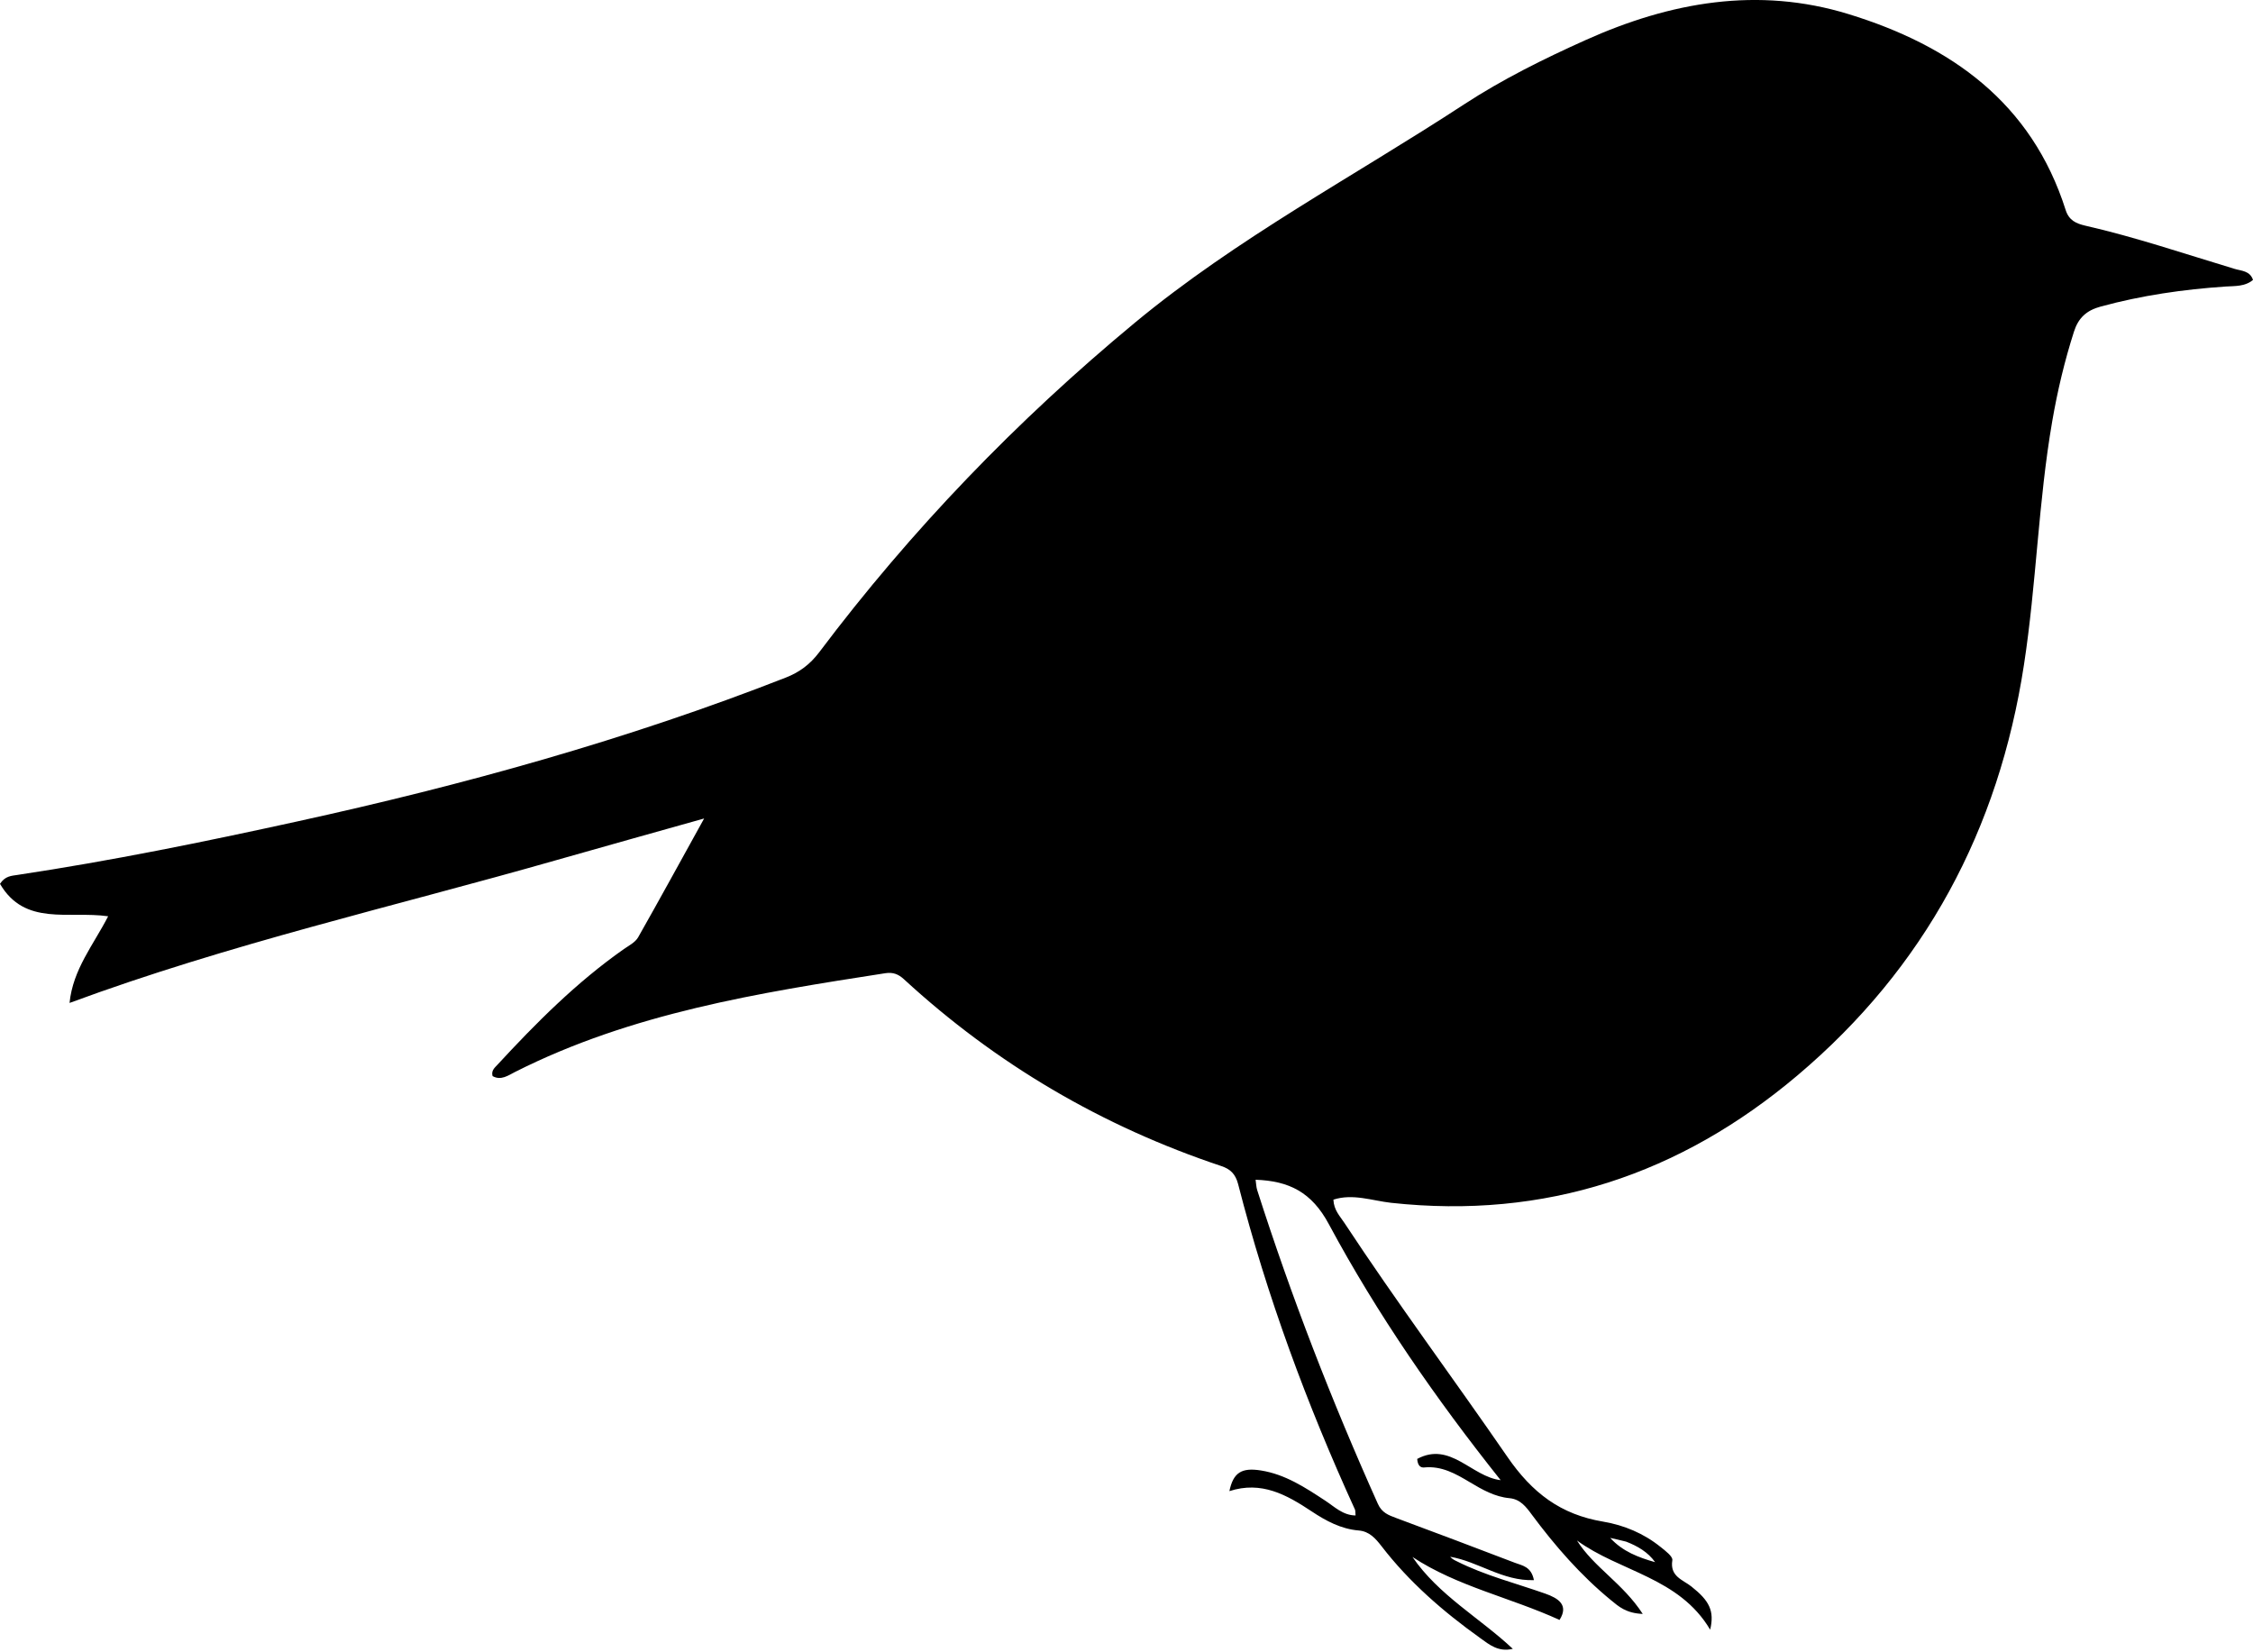 <?xml version="1.0" encoding="UTF-8"?> <svg xmlns="http://www.w3.org/2000/svg" width="30" height="22" viewBox="0 0 30 22" fill="none"> <path d="M7.417 11.45C8.062 11.267 8.687 11.091 9.376 10.898C9.06 11.469 8.782 11.978 8.496 12.482C8.458 12.547 8.375 12.59 8.308 12.636C7.678 13.078 7.139 13.619 6.62 14.181C6.583 14.22 6.539 14.258 6.559 14.328C6.672 14.392 6.77 14.317 6.86 14.272C8.411 13.489 10.099 13.22 11.789 12.958C11.892 12.942 11.964 12.972 12.035 13.037C13.265 14.169 14.675 14.996 16.26 15.525C16.382 15.565 16.451 15.631 16.486 15.765C16.869 17.258 17.402 18.698 18.042 20.099C18.049 20.114 18.046 20.134 18.05 20.178C17.88 20.176 17.769 20.061 17.648 19.982C17.38 19.806 17.113 19.63 16.79 19.579C16.532 19.538 16.422 19.607 16.37 19.854C16.798 19.715 17.133 19.903 17.466 20.124C17.654 20.249 17.857 20.359 18.092 20.378C18.233 20.39 18.314 20.482 18.395 20.586C18.765 21.067 19.219 21.459 19.709 21.81C19.83 21.897 19.951 22 20.144 21.954C19.704 21.541 19.159 21.243 18.808 20.731C19.405 21.124 20.107 21.268 20.766 21.569C20.893 21.37 20.749 21.28 20.577 21.219C20.183 21.08 19.776 20.978 19.4 20.789C19.369 20.774 19.337 20.759 19.31 20.728C19.684 20.791 20.009 21.054 20.425 21.039C20.39 20.858 20.269 20.845 20.174 20.809C19.648 20.607 19.12 20.409 18.591 20.212C18.489 20.174 18.4 20.142 18.347 20.023C17.735 18.66 17.196 17.27 16.741 15.848C16.727 15.806 16.727 15.761 16.719 15.708C17.166 15.724 17.466 15.874 17.694 16.299C18.341 17.502 19.119 18.624 19.982 19.708C19.593 19.662 19.313 19.188 18.871 19.425C18.877 19.513 18.914 19.543 18.962 19.539C19.196 19.515 19.384 19.623 19.573 19.736C19.737 19.834 19.904 19.93 20.101 19.948C20.243 19.962 20.32 20.062 20.397 20.167C20.707 20.584 21.047 20.975 21.451 21.306C21.553 21.39 21.652 21.48 21.874 21.489C21.609 21.08 21.222 20.868 20.998 20.511C21.57 20.929 22.357 21 22.772 21.699C22.831 21.448 22.761 21.313 22.522 21.124C22.407 21.033 22.233 20.991 22.268 20.774C22.277 20.725 22.175 20.648 22.112 20.598C21.888 20.417 21.625 20.307 21.346 20.26C20.783 20.166 20.403 19.88 20.07 19.395C19.353 18.354 18.597 17.339 17.901 16.282C17.842 16.192 17.761 16.113 17.755 15.973C18.014 15.889 18.272 15.987 18.522 16.015C20.577 16.239 22.372 15.638 23.934 14.319C25.633 12.884 26.614 11.046 26.95 8.853C27.116 7.775 27.141 6.682 27.327 5.607C27.397 5.203 27.491 4.806 27.616 4.416C27.673 4.236 27.781 4.133 27.971 4.082C28.517 3.933 29.073 3.853 29.637 3.815C29.762 3.807 29.892 3.817 30 3.727C29.96 3.604 29.843 3.607 29.755 3.58C29.093 3.381 28.439 3.158 27.764 3.004C27.644 2.976 27.55 2.934 27.506 2.798C27.052 1.366 25.976 0.606 24.615 0.188C23.408 -0.183 22.24 0.027 21.112 0.534C20.555 0.784 20.008 1.055 19.496 1.389C18.028 2.349 16.471 3.171 15.11 4.298C13.538 5.6 12.134 7.056 10.908 8.685C10.787 8.845 10.647 8.95 10.463 9.022C8.349 9.85 6.169 10.453 3.955 10.938C2.721 11.209 1.484 11.461 0.235 11.649C0.153 11.662 0.069 11.662 -5.9425e-07 11.768C0.331 12.336 0.915 12.125 1.44 12.2C1.245 12.58 0.971 12.906 0.926 13.354C3.057 12.566 5.244 12.071 7.417 11.45ZM21.654 20.527C21.805 20.586 21.942 20.664 22.039 20.8C21.818 20.737 21.607 20.659 21.441 20.477C21.5 20.49 21.56 20.503 21.654 20.527Z" fill="black"></path> </svg> 
